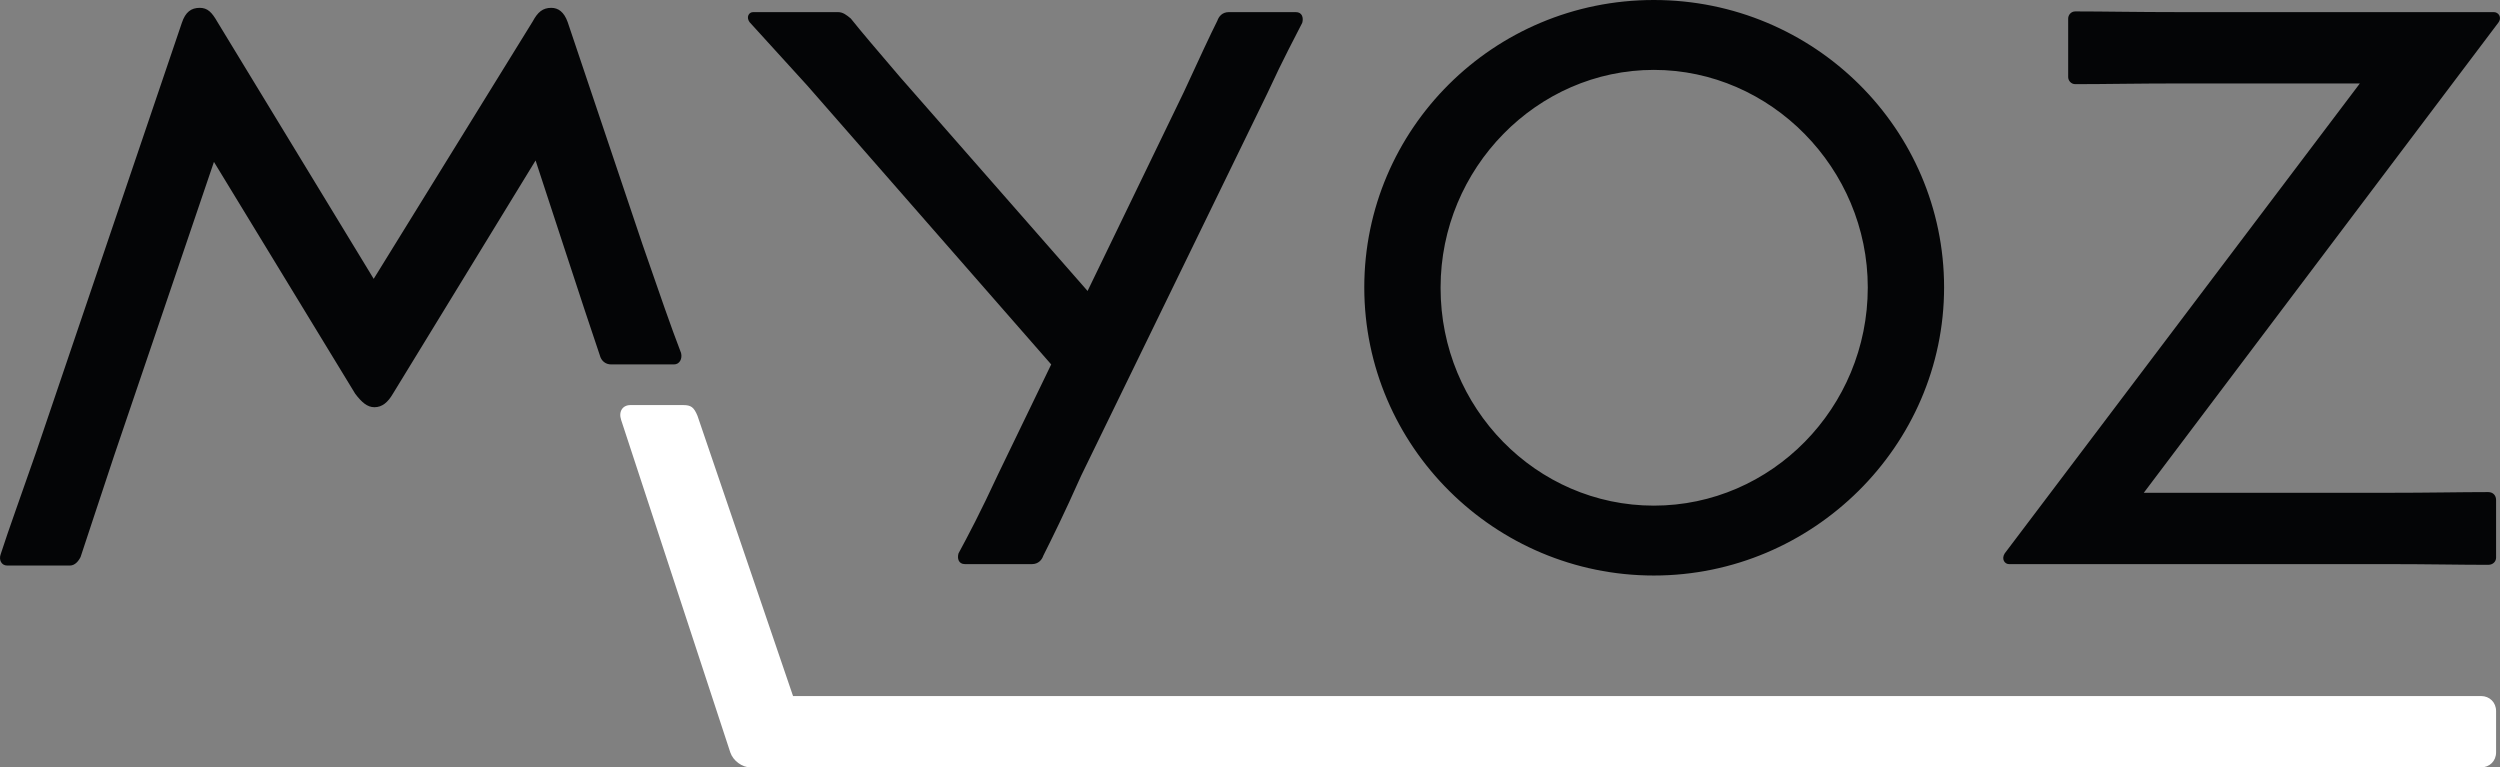 <?xml version="1.0" encoding="UTF-8"?>
<svg id="Ebene_1" data-name="Ebene 1" xmlns="http://www.w3.org/2000/svg" viewBox="0 0 350.55 107.6">
  <rect x="0" y="0" width="350.55" height="107.6" fill="#808080" stroke="none"/>
  <defs>
    <style>
      .cls-1 {
        fill: #fff;
      }

      .cls-2 {
        fill: #040506;
        fill-rule: evenodd;
      }
    </style>
  </defs>
  <g id="Page_1" data-name="Page 1">
    <path id="Path_2" data-name="Path 2" class="cls-2" d="m49.8,55.2L30,22.7l-14,41.2c-2.2,6.6-3.5,10.6-4.7,14.2-.3.6-.8,1.2-1.5,1.2H1c-.8,0-1.2-.8-.9-1.6,1.2-3.7,2.6-7.5,5-14.4L25.5,3.2c.5-1.5,1.3-2.1,2.5-2.1,1.1,0,1.7.6,2.5,2l21.9,36L74.7,3c.7-1.3,1.4-1.9,2.6-1.9,1,0,1.8.6,2.3,2l10.5,31.2c2.5,7.2,3.9,11.3,5.4,15.2.2.8-.2,1.6-1,1.6h-8.8c-.8,0-1.4-.5-1.6-1.3-1.3-3.8-2.6-7.8-5-15.1l-4-12.2-20,32.7c-.7,1.2-1.5,1.9-2.6,1.9-1,0-1.8-.7-2.7-1.9h0Zm84.6,22.4c1.4-2.6,3-5.6,5.6-11.2l7.4-15.3L113.2,12c-4-4.4-6.1-6.7-8.1-8.9-.5-.7-.1-1.4.5-1.4h11.9c.7,0,1.2.4,1.8.9,1.6,2,3.4,4.1,6.9,8.2l26.3,30,13.5-27.9c2.4-5.2,3.6-7.8,4.7-10,.2-.6.7-1.2,1.6-1.2h9.4c.9,0,1.1.8.9,1.5-1.1,2.2-2.5,4.7-4.9,9.9l-26.1,53.6c-2.5,5.6-4,8.6-5.3,11.2-.2.6-.7,1.2-1.6,1.2h-9.4c-.9,0-1.1-.8-.9-1.5h0Zm56.9-37.3c0-22.2,18.1-40.3,40.6-40.3s40.7,18.1,40.7,40.3-18.4,40.4-40.7,40.4-40.6-18.1-40.6-40.4Zm70.6,0c0-16.7-13.6-30.5-30-30.5s-29.9,13.8-29.9,30.5v.1c0,16.8,13.4,30.5,29.9,30.5s30-13.7,30-30.6Zm19.2,37.3l49.8-65.9h-24.8c-6.6,0-10.7.1-15.1.1-.6,0-1-.5-1-1V2.6c0-.5.4-1,1-1,4.1,0,8.3.1,14.9.1h43.8c.6,0,1.2.7.6,1.5l-49.7,65.9h33.9c6.3,0,10.4-.1,14.4-.1.7,0,1.1.5,1.1,1.1v8.1c0,.5-.4,1-1.1,1-4.1,0-8.2-.1-14.4-.1h-52.8c-.6,0-1.1-.7-.6-1.5h0Z"/>
    <path id="Path_3" data-name="Path 3" class="cls-1" d="m350,105.5v-5.8c0-1.2-.9-2.1-2.1-2.1H111.2l-13.4-39.3c-.5-1.2-.9-1.5-2-1.5h-7.4c-1.1,0-1.7.9-1.3,2.1l15.3,46.6c.4,1.2,1.7,2.1,2.8,2.1h242.7c1.2,0,2.1-.9,2.1-2.1h0Z"/>
  </g>
</svg>
